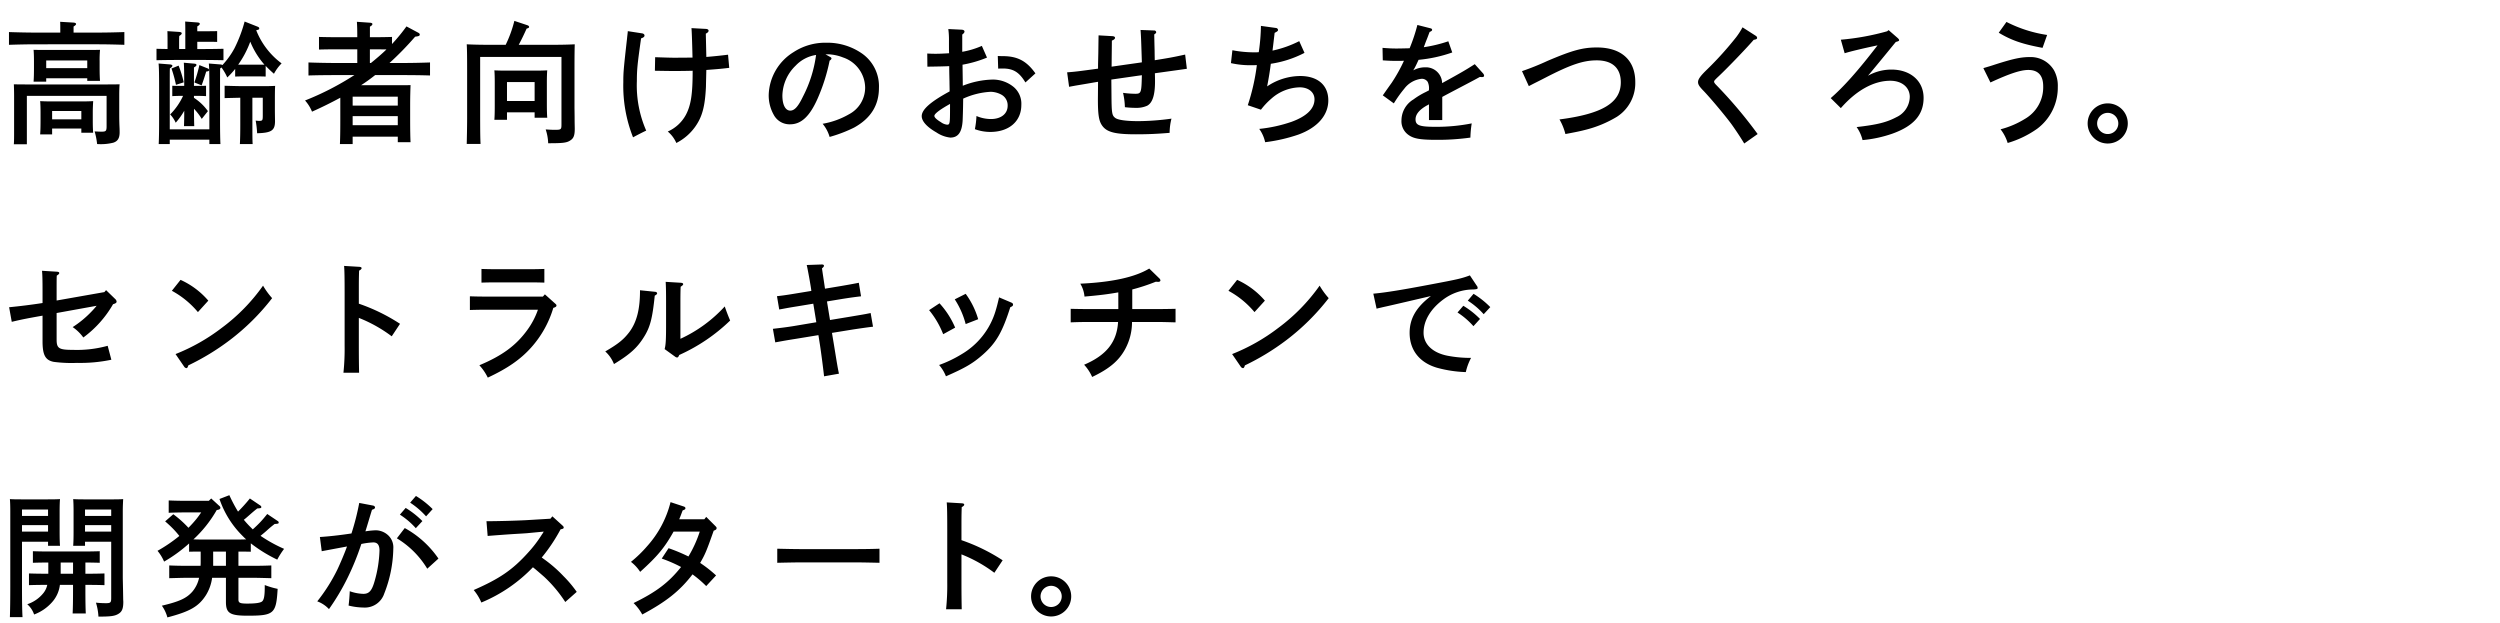 <svg xmlns="http://www.w3.org/2000/svg" width="570" height="142" viewBox="0 0 570 142"><path d="M13.745 6.891c0-.839 0-1.5-.031-1.92l3.06.18c.36.03.57.151.57.33 0 .15-.179.33-.57.571v1.379h5.58c1.89 0 4.47-.06 6-.12v2.909c-1.62-.059-4.17-.119-6-.119H8.015c-1.65 0-4.35.06-5.97.119V7.311c1.56.06 4.26.12 5.97.12h5.73zM3.215 21.86c0-.96-.03-2.13-.06-2.64 1.139.031 1.889.031 3.75.031h16.559c1.59 0 2.7 0 3.81-.031-.06.51-.09 1.531-.09 2.43v4.2c0 .87 0 1.65.06 3.09.03.54.03.96.03 1.23 0 1.32-.42 2.04-1.47 2.37a11.747 11.747 0 01-3.66.3 16.554 16.554 0 00-.57-2.88c1.11.06 1.29.06 1.591.06.989 0 1.139-.15 1.139-1.259v-6.9H6.125V32.9h-2.97c.06-.72.06-1.71.06-3.21zm7.32-3.239h-2.88c.059-.721.09-1.71.09-3.18V14c0-.96-.031-2.1-.09-2.64 1.05.029 1.979.029 3.3.029h8.519c1.35 0 2.28 0 3.33-.029a25.585 25.585 0 00-.09 2.64v1.32c0 1.38.03 2.43.09 3.119h-2.91v-.6h-9.359zm1.349 12.029H9.155c.059-.72.09-1.71.09-3.18v-1.919c0-.811-.031-1.981-.09-2.491.66.031 1.29.061 2.16.061h7.769c.871 0 1.5-.03 2.161-.061-.031.51-.091 1.68-.091 2.491v2.04c0 .96.03 2.069.091 2.67h-2.7V29.3h-6.66zm8.01-16.859h-9.359v1.74h9.359zm-1.35 11.519h-6.66v1.89h6.66zM38.2 9.891c0-1.38 0-1.74-.03-2.79l2.73.18c.33.03.54.15.54.3 0 .21-.181.36-.57.63-.031.63-.031.78-.031 1.68v1.289h1.411V7.7c0-1.38 0-1.74-.031-2.79l2.79.21c.361.03.54.12.54.3s-.149.36-.569.6v1.11h2.13l2.4-.03v2.46c-.629-.03-1.589-.03-2.4-.03h-2.13v1.65h1.8c1.2 0 3.149-.029 4.17-.059v2.61c-1.08-.03-3.03-.06-4.17-.06h-6.9c-1.291 0-2.97.03-4.2.06v-2.61c.69.03 1.62.03 2.52.059zm15.42 5.82a18.94 18.94 0 01-1.8 1.95 12.709 12.709 0 00-1.319-2.28 1.884 1.884 0 01-.3.21c-.03.509-.03 1.44-.03 4.259v7.71c0 2.28.03 4.2.089 5.28h-2.525v-.99h-9.03v.99h-2.52c.06-1.17.09-2.85.09-5.28v-7.71c0-2.939-.03-4.5-.12-5.37l2.639.211c.3.029.511.15.511.3 0 .18-.18.359-.57.6-.03.509-.03 1.17-.03 4.259v9.63h9.03v-9.63c0-2.939-.03-4.5-.12-5.37l2.639.211a.812.812 0 01.451.15A18.341 18.341 0 0053.464 11a31.8 31.8 0 002.31-6.09l2.73 1.08c.48.18.6.27.6.48s0 .27-.689.42a17.274 17.274 0 005.789 7.56 10.014 10.014 0 00-1.74 2.37 28.01 28.01 0 01-1.89-1.8v2.431l-1.2-.03h-4.59l-1.17.03zm-11.67 13.05c.03-.871.059-2.011.059-3.51a15.825 15.825 0 01-1.949 2.729 6.654 6.654 0 00-1.261-1.889 14.753 14.753 0 002.941-4.231h-.66c-.571 0-1.35.03-1.8.061v-2.37c.45.03 1.229.03 1.8.03H42V18.8c0-2.371-.029-3.661-.089-4.5l2.37.21c.36.03.509.12.509.3s-.149.33-.569.571v4.2h.989c.571 0 1.321 0 1.771-.03v2.37c-.45-.031-1.2-.061-1.771-.061h-.989v.45a11.384 11.384 0 013.18 3.031L46 27.11a13.074 13.074 0 00-1.77-2.309c0 1.8.029 3.179.06 3.96zm-1.231-13.8a24.342 24.342 0 011.17 3.809l-1.769.571a30.043 30.043 0 00-1.02-3.72zm3.6 3.84a32.347 32.347 0 001.14-3.96l1.95.78a.419.419 0 01.269.359c0 .181-.21.3-.66.33-.479 1.561-.72 2.281-1.05 3.151zm13.225 9.659c0 1.95 0 3.48.06 4.38h-2.91c.06-1.05.091-2.46.091-4.38v-6.18c-1.17.03-2.641.061-3.571.091v-2.82c1.14.03 2.85.089 4.2.089h5.159c.87 0 1.5-.03 2.16-.059-.06.9-.06 2.22-.06 3.63v1.83c0 .869.03 2.13.03 2.579 0 2.13-.81 2.67-4.079 2.76a21.816 21.816 0 00-.331-2.88c.36.03.54.06.75.06.81 0 .87-.09.87-1.259V22.28h-2.37zM60.3 14.751a18.264 18.264 0 01-3.24-5.25 21.957 21.957 0 01-2.76 5.25zm29.075-4.71a40.465 40.465 0 003.3-4.02l2.58 1.38c.36.18.45.3.45.48 0 .3-.24.39-1.05.48a69.7 69.7 0 01-5.85 6h3.24c1.89 0 4.47-.06 6-.12v2.97c-1.619-.061-4.168-.09-6-.09h-6.51c-1.021.809-2.1 1.59-3.21 2.309h8.729c1.05 0 1.77 0 2.55-.03-.03.96-.09 2.37-.09 4.771v2.969c0 2.4.03 4.14.09 5.28h-2.91v-1.26H80.405v1.68H77.5c.06-1.23.089-2.82.089-5.28v-5.28a92.753 92.753 0 01-6.449 3.181 8.676 8.676 0 00-1.59-2.551 63.822 63.822 0 0011.249-5.789h-4.5c-1.649 0-4.349.029-5.969.09v-2.97c1.53.06 4.259.12 5.969.12h5.161v-3.12h-5.13c-.991 0-2.67.03-3.6.06v-2.88c.9.03 2.46.06 3.6.06h5.13c0-1.74-.031-2.76-.09-3.51l3.029.21c.33.03.511.15.511.3 0 .18-.151.361-.571.6v2.4h1.44c1.141 0 2.7-.03 3.6-.06zm1.319 14.039v-2.039H80.405v2.039zm-10.289 4.471h10.289V26.48H80.405zm4.17-14.19c1.229-.99 2.429-2.011 3.54-3.09-.781 0-1.561-.03-2.341-.03h-1.44v3.12zm30.719-4.141a27.637 27.637 0 001.981-5.459l2.97.99c.239.091.389.21.389.39s-.12.24-.57.39c-.51 1.14-1.14 2.49-1.8 3.689h6.84c2.01 0 4.38-.029 5.94-.119-.03.93-.06 2.16-.06 5.85v8.34c0 .809.03 1.559.03 3.179 0 .57.03 1.53.03 1.89 0 1.47-.24 2.16-.99 2.64-.84.57-1.71.66-5.07.66a11.053 11.053 0 00-.569-3.149c.989.059 1.409.089 2.04.089 1.469 0 1.559-.06 1.559-1.23V12.981h-18.539v12.78c0 4.559.029 5.789.09 7.049h-3.15c.03-1.17.09-3.96.09-5.849v-11.01c0-3.63-.03-4.92-.09-5.85 1.59.09 3.93.119 5.969.119zm.3 17.1h-2.88c.061-.689.09-1.68.09-3.18v-5.46c0-.929-.029-2.1-.09-2.639.661.03 1.29.059 2.161.059h7.74c.869 0 1.5-.029 2.159-.059-.06.54-.09 1.71-.09 2.639v5.04c0 1.411.03 2.43.09 3.121h-2.88V25.61h-6.3zm6.3-8.609h-6.3v4.319h6.3zm24.541-11.1c.3.06.51.24.51.48 0 .3-.24.48-.78.66-.81 5.7-.96 7.05-.96 9.75a25.7 25.7 0 002.129 11.279c-.6.271-1.95.96-3 1.53a31.966 31.966 0 01-2.219-12.569c0-2.1.03-2.73.84-9.87.12-1.2.18-1.5.18-1.77zm11.489 8.52c-1.049.03-2.429.059-4.5.059-.63 0-2.549-.029-4.109-.059l.06-3.09c1.589.059 3.57.12 4.439.12l4.08-.03c-.09-3.93-.18-6.15-.24-6.72l3.33.18c.36.03.57.18.57.42s-.21.45-.63.66l.12 5.31c1.86-.15 3.539-.33 4.95-.511l.27 3c-1.53.181-2.01.241-5.22.481-.06 2.4-.089 3.689-.089 3.84-.211 4.47-.841 6.84-2.46 9.119a11.868 11.868 0 01-4.29 3.69 7.141 7.141 0 00-1.951-2.61 8.661 8.661 0 004.111-3.779c1.17-2.191 1.559-4.741 1.559-9.991zm31.29-3.18q.362.18.361.359c0 .181-.151.361-.42.511a42.066 42.066 0 01-2.761 8.7c-1.769 3.991-3.72 5.821-6.239 5.821a4.072 4.072 0 01-3.72-2.13 9.009 9.009 0 01-1.17-4.59 11.851 11.851 0 015.64-9.72 13.217 13.217 0 017.47-2.16 13.809 13.809 0 018.25 2.52 9.1 9.1 0 013.775 7.768c0 3.96-1.86 6.96-5.67 9.061a31.348 31.348 0 01-5.579 2.129 8.3 8.3 0 00-1.591-3 18.131 18.131 0 006-2.16 6.874 6.874 0 003.694-6.06 7.352 7.352 0 00-5.04-6.9 10.156 10.156 0 00-3.42-.719h-.6zm-7.83 2.04a9.75 9.75 0 00-3 6.779c0 2.13.69 3.45 1.8 3.45.96 0 1.8-.929 2.88-3.179a28.887 28.887 0 003-9.51 8.074 8.074 0 00-4.68 2.46zm43.651-1.86a26.8 26.8 0 01-5.58 1.62c.03 2.189.059 3.78.059 4.8a19.6 19.6 0 016.84-1.411 7.5 7.5 0 014.71 1.651 4.983 4.983 0 011.8 4.139c0 3.72-2.79 6.15-7.079 6.15a10.11 10.11 0 01-3.51-.63 20.243 20.243 0 00.359-3 8.441 8.441 0 003.3.69c2.311 0 3.81-1.2 3.81-3.03a2.754 2.754 0 00-1.41-2.519 5.36 5.36 0 00-2.43-.661 17.213 17.213 0 00-6.3 1.56c-.03 2.971-.091 4.11-.12 4.95-.151 2.7-1.021 3.93-2.82 3.93a7.029 7.029 0 01-3.15-1.17c-2.16-1.23-3.36-2.55-3.36-3.72 0-1.5 1.98-3.269 6.36-5.639 0-.96-.03-1.47-.03-2.25 0-.06-.061-2.04-.061-3.51-1.139.059-2.819.09-4.979.12l-.03-3c1.02.06 1.47.06 1.98.06.84 0 2.04-.06 3-.121-.03-.629-.03-1.529-.03-2.819a18.033 18.033 0 00-.151-2.7l3.09.15c.361.03.6.18.6.42 0 .21-.151.42-.51.69v3.93a19.215 19.215 0 004.47-1.35zm-8.43 10.559l-.63.361c-1.86 1.08-2.94 1.919-2.94 2.37 0 .359.509.84 1.5 1.439a2.906 2.906 0 001.41.57c.6 0 .66-.27.66-3.48zm17.189-4.89c-1.41-2.34-2.76-3.18-5.16-3.18-.3 0-.57 0-1.05.03l-.089-2.88c.21 0 .359.03 1.38.03 3.179.06 5.219 1.14 7.2 3.929zm19.8-10.559c.42.03.63.15.63.39 0 .21-.21.42-.72.63 0 .81-.03 2.79-.06 5.94 5.43-.78 6.6-.931 6.9-.99-.15-4.68-.18-5.82-.3-7.38l3.12.12a.433.433 0 01.45.39c0 .15-.12.3-.45.51.03 1.17.03 1.59.089 3.78 0 .18 0 .54.031 2.1 3.15-.511 3.929-.631 6.929-1.29l.39 3.239c-.989.151-2.76.391-7.289 1.021.03 1.14.03 1.739.03 1.83 0 3.149-.57 4.919-1.8 5.579a5.825 5.825 0 01-2.489.481 21.958 21.958 0 01-2.58-.151 16.584 16.584 0 00-.42-3.269 21.994 21.994 0 002.76.21c1.38 0 1.44-.21 1.53-4.231-.06 0-2.37.33-6.96.99l.031 3.451c.029 4.259.12 4.71.839 5.279.6.48 2.49.75 5.28.75a57.471 57.471 0 007.559-.569 13.539 13.539 0 00-.42 3.239c-2.909.24-4.949.33-7.679.33-4.59 0-6.51-.45-7.59-1.83-.84-1.08-1.11-2.43-1.079-6.63l.029-3.51c-.149.03-.21.03-.39.061-.87.149-1.019.179-2.969.509-1.231.21-1.5.241-3.241.571l-.45-3.3c2.011-.15 2.611-.24 7.05-.84v-.721c0-.359.03-1.379.061-2.849.03-2.19.03-2.46.059-4.02zm37.351-1.86a.508.508 0 01.45.45c0 .21-.18.36-.78.66-.361 3.149-.39 3.27-.48 4.05a25.127 25.127 0 006.09-2.16l1.2 2.67a24.326 24.326 0 01-7.68 2.49 71.83 71.83 0 01-.84 5.16 13.608 13.608 0 017.53-2.37c3.99 0 6.42 2.069 6.42 5.55 0 3.389-2.459 6.21-6.809 7.8a37.16 37.16 0 01-7.59 1.74 8.193 8.193 0 00-1.35-3.03 32.823 32.823 0 007.379-1.62c3.45-1.259 5.221-3 5.221-5.13 0-1.62-1.381-2.729-3.361-2.729a10.076 10.076 0 00-6.51 2.609 16.057 16.057 0 00-2.34 2.491l-3-1.021a47.926 47.926 0 002.069-9.149c-.779.03-1.109.03-1.439.03a19.873 19.873 0 01-4.47-.481l.33-2.939a25.846 25.846 0 005.04.479c.389 0 .6 0 .959-.029a1.439 1.439 0 00.061-.33 45.971 45.971 0 00.449-5.67zm40.168 5.58a31.726 31.726 0 01-7.679 1.679c-.36.781-.6 1.321-.93 1.92a4.463 4.463 0 00-.27.481 5.479 5.479 0 012.7-.691 3.689 3.689 0 013.871 3.6c4.468-2.46 5.34-2.971 7.439-4.32l1.889 2.1a.877.877 0 01.24.511c0 .21-.15.33-.42.33a3.621 3.621 0 01-.539-.03c-1.8.99-2.461 1.319-5.31 2.819-1.081.57-2.85 1.5-3.27 1.74v5.281h-3.029v-3.6a3.656 3.656 0 01-.481.271c-1.711.96-2.58 2.009-2.58 3.149 0 1.38.9 1.71 4.529 1.71a40.789 40.789 0 008.28-.779 23.351 23.351 0 00-.3 3.239 53.263 53.263 0 01-7.68.51c-3.84 0-5.31-.27-6.51-1.17a3.8 3.8 0 01-1.529-3.27 5.614 5.614 0 012.729-4.769 17 17 0 012.849-1.71c.362-.181.6-.33.692-.361v-.24a3.32 3.32 0 00-.3-1.71 1.608 1.608 0 00-1.379-.689 5.74 5.74 0 00-3.961 2.279 27.667 27.667 0 00-2.369 3.33l-2.52-1.83c.33-.449.45-.659 2.039-2.88a36.356 36.356 0 002.79-5.01c-.6.031-1.049.031-1.649.031-1.17 0-1.83-.031-3.18-.12l-.06-2.85c1.5.12 2.279.15 3.24.15.389 0 2.068-.03 2.94-.06a39.688 39.688 0 001.769-5.31l3.061.78a.38.38 0 01.3.33c0 .18-.179.33-.57.48-.269.66-.359.99-.719 1.86-.179.45-.269.69-.451 1.2a2.3 2.3 0 00-.148.42 31.906 31.906 0 005.58-1.35zm15.903 4.259a59.853 59.853 0 005.818-2.339c5.58-2.37 7.98-3.06 11.25-3.06 5.58 0 8.76 2.88 8.76 7.89a9.119 9.119 0 01-4.2 7.92 26.056 26.056 0 01-7.291 3c-1.02.27-2.19.51-4.44.93a13.131 13.131 0 00-1.35-3.33c9.78-1.26 13.981-3.809 13.981-8.46 0-3.239-1.92-5.009-5.49-5.009-3.061 0-5.91.959-11.67 3.929-1.619.841-2.34 1.17-3.811 1.95zm53.277-8.069a.621.621 0 01.33.48c0 .24-.209.36-.779.45-1.35 1.59-5.67 6.12-7.889 8.22-.961.9-1.141 1.11-1.141 1.32 0 .18.151.42.54.809a103.163 103.163 0 019.39 11.13l-3.06 2.16c-.75-1.26-1.86-2.94-2.821-4.29-1.228-1.71-4.828-6.03-6.478-7.74-.961-.989-1.231-1.439-1.231-1.979 0-.66.571-1.441 2.131-2.941a76.547 76.547 0 006.539-7.259 16.71 16.71 0 001.471-2.28zm17.107 14.22c2.939-2.551 6.209-6.21 10.679-12.03-3.449.72-6.39 1.44-7.5 1.8l-.869-3.089a56.963 56.963 0 0010.559-1.92l.33-.27 2.1 1.83c.182.18.3.33.3.45 0 .18-.15.27-.75.42-1.051 1.26-1.289 1.59-3.84 4.68-1.711 2.069-1.92 2.34-2.519 3.029a10.955 10.955 0 015.34-1.409c4.379 0 7.349 2.609 7.349 6.449s-2.25 6.42-7.109 8.16a28.257 28.257 0 01-6.811 1.47 8.551 8.551 0 00-1.349-2.97c4.74-.54 6.84-1.08 9.058-2.25a5.211 5.211 0 003.061-4.62c0-2.189-1.8-3.689-4.44-3.689-3.779 0-7.74 2.189-11.279 6.239zm34.8-6.84c1.229-.36 1.649-.48 2.729-.84 4.051-1.29 5.82-1.68 7.859-1.68a6.171 6.171 0 015.551 3.06 7.383 7.383 0 01.84 3.749 11.714 11.714 0 01-4.709 9.54 22.6 22.6 0 01-6.721 3.24 9.7 9.7 0 00-1.619-3.12 20.18 20.18 0 005.549-2.37 8.311 8.311 0 004.17-7.439c0-2.46-1.141-3.72-3.391-3.72-1.738 0-4.228.81-8.639 2.85zm13.5-4.62c-4.679-.87-7.138-1.74-9.988-3.45L457.475 5a30.052 30.052 0 009.269 2.97zm19.435 17.22a4.576 4.576 0 11-4.561-4.561 4.565 4.565 0 014.561 4.561zm-6.99 0a2.415 2.415 0 102.429-2.4 2.419 2.419 0 00-2.429 2.4zM23.794 66.6l.39-.449 2.1 2.039a.893.893 0 01.3.571c0 .27-.209.419-.809.6A24.518 24.518 0 0119 76.948a9.858 9.858 0 00-2.431-2.369 23.14 23.14 0 004.29-3.54 17.345 17.345 0 001.17-1.32l-9.119 1.65V77.4c0 2.04.51 2.37 3.72 2.37a26.37 26.37 0 007.919-.929l.84 3.179a34.451 34.451 0 01-7.83.72 31.1 31.1 0 01-5.34-.24C10.33 82.11 9.7 80.94 9.7 77.79v-5.821c-3.18.57-4.53.809-7.02 1.41l-.6-3.33c2.219-.21 5.19-.571 7.62-.96v-2.85c0-2.28-.03-3.63-.12-4.5l3.42.21c.33.03.509.12.509.3s-.12.3-.57.6c-.029.87-.029 1.53-.029 3.39v2.279zm17.371-2.791a18.177 18.177 0 016.33 4.74l-2.37 2.61a20.407 20.407 0 00-5.94-4.86zm-1.14 16.919a43.7 43.7 0 0010.529-5.969 42.258 42.258 0 009.42-9.63 17.267 17.267 0 002.07 2.849 51.516 51.516 0 01-9.69 9.6 54.685 54.685 0 01-9.419 5.73c-.12.42-.24.63-.45.63a.772.772 0 01-.51-.36zm41.79-11.489a42.141 42.141 0 019.39 4.59l-1.891 2.849a31.874 31.874 0 00-7.5-4.2v6.39c0 2.82.029 4.59.06 6.12h-3.57a52.3 52.3 0 00.27-6.12v-12c0-3.42-.031-5.31-.12-6.24l3.509.21c.3.03.481.12.481.3s-.18.36-.57.57c-.06 1.98-.06 2.34-.06 5.16zm25.32-1.681c.93.031 2.1.061 3 .061h13.65l.449-.51 2.341 2.1c.239.21.3.3.3.45 0 .239-.21.39-.721.54a23.648 23.648 0 01-5.07 9.06c-2.429 2.7-5.37 4.739-9.869 6.839a11.674 11.674 0 00-1.92-2.82c5.22-2.189 8.4-4.53 10.95-8.069a17.374 17.374 0 002.4-4.59h-12.51c-.81 0-2.01.029-3 .059zm16.98-3.119c-.841-.03-2.13-.06-3-.06h-8.34c-.87 0-2.13.03-3 .06v-3.12c.87.03 2.13.06 3 .06h8.34c.87 0 2.159-.03 3-.06zm25.349 2.1c.18.03.361.18.361.33 0 .18-.151.33-.54.54-.54 5.22-1.05 7.17-2.46 9.419-1.531 2.46-3.151 3.931-6.84 6.181a7.644 7.644 0 00-1.985-2.88c2.941-1.71 4.17-2.7 5.46-4.38 1.71-2.28 2.46-5.22 2.46-9.42v-.151zm2.071 13.05c.269-.96.33-2.161.33-5.58v-5.25c0-2.31-.031-3.6-.091-4.5l3.45.21c.36.03.54.12.54.33 0 .15-.15.3-.57.57-.029.479-.06 1.62-.06 3.39v8.49a31.444 31.444 0 0010.11-7.38 41.79 41.79 0 001.23 3.21 40.47 40.47 0 01-11.61 7.859c-.15.39-.3.571-.48.571a.793.793 0 01-.45-.181zm42.265-7.38c2.31-.391 3.48-.571 4.71-.84l.54 3.119c-.9.091-3.6.481-4.74.66l-4.619.75.42 2.521c.689 4.2.809 5.069 1.17 6.779l-3.391.6c-.269-2.37-.689-5.55-.93-7.11l-.359-2.28-5.13.841c-2.28.359-2.55.42-4.71.809l-.54-3.089c2.34-.271 3.449-.42 4.739-.63l5.161-.87-.691-4.23-3.63.6c-.539.089-1.17.179-2.819.479-.78.151-.99.181-1.32.24l-.51-3.029c.78-.09 1.86-.21 4.17-.6l3.66-.6c0-.481-.9-5.43-1.05-5.91l3.419-.12c.391 0 .511.12.511.3 0 .15-.09.27-.45.6.21 1.439.509 3.359.689 4.62l3.6-.6c1.229-.21 3.119-.541 4.109-.75l.51 3.089c-2.1.241-3.329.451-4.14.571l-3.63.6.691 4.231zm20.406-3.061a19.439 19.439 0 013.569 5.55l-2.73 1.5a20.207 20.207 0 00-3.21-5.489zm16.348-.179c.3.12.42.27.42.48 0 .27-.149.39-.63.6-1.8 5.67-3.21 8.1-6.179 10.739-2.34 2.07-4.05 3.06-8.49 5.01a8.858 8.858 0 00-1.56-2.579 27.68 27.68 0 005.13-2.46 17.089 17.089 0 007.71-9.75c.3-.991.42-1.44.839-3.21zm-10.379-1.98a18.594 18.594 0 012.85 5.789l-2.85 1.11a19.108 19.108 0 00-2.49-5.639zm34.8-.33c-2.34.42-4.26.66-7.71.96a6.808 6.808 0 00-.96-2.941c7.29-.33 12.51-1.5 15.72-3.449l2.309 2.25a.671.671 0 01.241.449c0 .21-.21.361-.6.331l-.449-.03a43.1 43.1 0 01-5.37 1.77v4.47h5.67c1.229 0 3.179-.031 4.2-.06V73.5c-1.109-.03-3.029-.09-4.2-.09H258.1a12.9 12.9 0 01-1.591 6.239c-1.439 2.611-3.539 4.41-7.5 6.3a9.917 9.917 0 00-1.83-2.79c5.07-2.16 7.47-5.16 7.74-9.749h-6.6c-1.29 0-2.97.029-4.2.09v-3.09c1.139.029 2.849.06 4.2.06h6.66zm27.09-2.85a18.177 18.177 0 016.33 4.74l-2.37 2.61a20.394 20.394 0 00-5.94-4.86zm-1.14 16.919a43.686 43.686 0 0010.53-5.969 42.258 42.258 0 009.42-9.63 17.267 17.267 0 002.07 2.849 51.547 51.547 0 01-9.691 9.6 54.685 54.685 0 01-9.419 5.73c-.12.42-.24.63-.45.63a.775.775 0 01-.51-.36zm55.768-15.599a.807.807 0 01.211.509c0 .241-.121.3-.961.361a11.48 11.48 0 00-6.869 2.28c-2.91 2.159-4.5 4.829-4.5 7.589 0 2.58 2.01 4.53 5.369 5.221a27.57 27.57 0 005.461.509 12.792 12.792 0 00-1.2 3.24 28.032 28.032 0 01-6.451-.96c-4.049-1.14-6.359-4.02-6.359-7.98 0-3.269 1.5-5.849 4.859-8.4-2.7.63-9.209 2.16-10.889 2.519-.75.181-.929.21-1.5.361l-.75-3.42c2.7-.24 6.449-.84 13.379-2.16 5.881-1.11 6.69-1.29 8.641-2.01zm-3.058 4.59a19.264 19.264 0 013.808 3l-1.5 1.65a17.509 17.509 0 00-3.629-3.12zm2.34-2.73a20.5 20.5 0 013.808 3.029l-1.5 1.62a17.367 17.367 0 00-3.629-3.089zM5.015 133.686c0 3.18.029 5.52.12 7.02h-2.88c.06-1.71.09-3.93.09-7.02v-17.219c0-.96-.03-2.13-.09-2.67.9.06 1.77.06 3.03.06h5.07c1.38 0 2.34 0 3.329-.06-.059.54-.09 1.71-.09 2.67v4.86c0 1.41.031 2.43.09 3.12h-2.729v-.931h-5.94zm5.94-17.519h-5.94v1.469h5.94zm0 3.57h-5.94v1.47h5.94zm2.7 13.619a7.15 7.15 0 01-1.8 3.96 10.206 10.206 0 01-4.08 2.79 5.339 5.339 0 00-1.561-2.34 7.869 7.869 0 003.661-2.52 4.438 4.438 0 00.9-1.89h-1.17c-.9 0-2.16.03-3 .06v-2.67c.84.03 2.1.06 3 .06h1.409v-2.549H10.5c-.9 0-2.159.03-3 .059v-2.639c.841.03 2.1.059 3 .059h9.241c.9 0 2.159-.029 3-.059v2.639c-.84-.029-2.1-.059-3-.059h-.271v2.549h1.35c.9 0 2.16-.03 3-.06v2.67c-.84-.03-2.1-.06-3-.06h-1.35v1.26c0 2.25.03 4.17.09 5.25h-3c.061-1.17.091-2.82.091-5.25v-1.26zm.179-2.55h2.821v-2.549h-2.821zm5.55-6.359h-2.7c.061-.69.09-1.71.09-3.12v-4.86c0-.96-.029-2.13-.09-2.67.96.06 1.92.06 3.3.06h5.1c1.26 0 2.1 0 3-.06-.029.54-.089 1.71-.089 2.67v15.179c0 .42.06 2.43.089 4.74 0 .42.031.69.031.81 0 1.5-.27 2.22-1.02 2.7-.87.57-1.8.69-4.65.69a13.038 13.038 0 00-.569-3.18 21.513 21.513 0 002.279.12c1.05 0 1.2-.15 1.2-1.17v-12.84h-5.97zm5.97-8.28h-5.97v1.469h5.97zm0 3.57h-5.97v1.47h5.97zm20.16 6.029c-.809 0-1.769 0-2.4.031v-1.89a33.62 33.62 0 01-5.7 4.14 9.8 9.8 0 00-1.5-2.46 34.556 34.556 0 004.979-3.39 20.449 20.449 0 00-1.71-1.92c-.479-.48-1.019-.96-1.529-1.41l1.859-1.62a23.874 23.874 0 013.45 3.09c.63-.63 1.2-1.26 1.77-1.951.391-.479.78-1.019 1.141-1.559h-3.21c-1.231 0-3.09.03-4.2.09V114.1c1.111.06 2.97.09 4.2.09h4.949l.54-.54 1.8 1.65a.669.669 0 01.3.48c0 .21-.18.39-.54.45l-.3.06a27.932 27.932 0 01-5.311 6.689l1.41.031h9.27l1.35-.031c-.39-.33-.75-.719-1.14-1.109a21.623 21.623 0 01-4.95-8.1l2.25-.87a34.351 34.351 0 001.98 3.75 36.373 36.373 0 002.7-3l2.4 1.62a.463.463 0 01.209.3c0 .27-.059.3-.929.36-.72.57-.96.78-1.92 1.62-.481.42-.78.69-1.14.96.449.54.93 1.08 1.44 1.589l.6.6c.6-.54 1.171-1.08 1.71-1.65.571-.6 1.08-1.23 1.591-1.86l2.369 1.59a.418.418 0 01.24.33c0 .27-.059.3-.929.36-.72.57-.96.75-1.92 1.62-.54.48-.9.75-1.29 1.08a32.851 32.851 0 005.37 2.969 18.085 18.085 0 00-1.561 2.46 32.643 32.643 0 01-6.029-3.719v1.92c-.66-.031-1.59-.031-2.4-.031h-.42v3.241h3.3c1.23 0 3.15-.031 4.2-.09v2.909c-1.111-.029-3.06-.09-4.2-.09h-3.3v4.95c0 .75.33.93 1.98.93 1.89 0 2.909-.15 3.36-.45.48-.33.66-1.29.66-3.3v-.48a18.027 18.027 0 002.939.871c-.33 5.669-.809 6.119-6.84 6.119-4.049 0-4.949-.57-4.949-3.15v-5.49h-3.15a9.977 9.977 0 01-1.409 3.96c-1.651 2.58-3.63 3.72-8.79 5.07a8.2 8.2 0 00-1.26-2.67c4.05-.96 5.639-1.71 6.96-3.21a7.213 7.213 0 001.529-3.15h-2.608c-1.26 0-2.941.061-4.2.09v-2.909c1.17.059 2.88.09 4.2.09h2.939c.03-.361.03-.691.03-1.05v-2.191zm3.09 3.241h2.91v-3.241H48.6zm36.45-13.74c.271.06.45.24.45.42 0 .24-.179.39-.689.54-.66 2.13-1.021 3.42-1.5 4.919a18.256 18.256 0 012.37-.239 4.235 4.235 0 012.85 1.17 3.764 3.764 0 011.139 3 29.108 29.108 0 01-2.069 10.259 4.646 4.646 0 01-4.74 3.18 14.434 14.434 0 01-3.39-.45c.12-.81.24-2.43.27-3.269a9.914 9.914 0 003.089.6c1.321 0 1.951-.69 2.581-2.91a28.083 28.083 0 001.11-6.96c0-1.26-.45-1.859-1.41-1.859a16.68 16.68 0 00-2.731.359 59.492 59.492 0 01-3.09 7.62 51.276 51.276 0 01-4.289 7.23 6.929 6.929 0 00-2.67-1.77 39.249 39.249 0 004.59-7.26c.6-1.259 1.74-3.929 2.19-5.25-1.77.331-3.72.691-5.76 1.081l-.42-3.241c1.95-.12 4.44-.389 7.2-.809a56.176 56.176 0 001.77-6.96zm7.231 5.129a22.3 22.3 0 017.679 6.96l-2.549 2.311a20.436 20.436 0 00-6.93-6.93zm.21-4.589a20.311 20.311 0 013.809 3l-1.5 1.621a17.4 17.4 0 00-3.63-3.09zm2.339-2.73a20.218 20.218 0 013.81 3l-1.5 1.65a18.384 18.384 0 00-3.63-3.12zm16.081 5.76c2.549 0 6.87-.12 9.089-.241l5.49-.33.45-.539 2.28 2.07c.24.24.3.3.3.48s-.12.27-.36.33l-.36.09a38.364 38.364 0 01-4.29 6.42c.09.06.27.18.42.3a30.354 30.354 0 014.56 3.96 26.538 26.538 0 013 3.569l-2.61 2.31a30.351 30.351 0 00-4.83-5.76c-1.86-1.619-2.16-1.86-2.55-2.159a34.538 34.538 0 01-11.759 8.039 11.106 11.106 0 00-1.741-2.85c5.911-2.58 8.88-4.62 12.39-8.519a28.09 28.09 0 003.18-4.17 4.032 4.032 0 00.39-.63l-3.78.36c-.269.029-1.319.09-2.85.18-1.44.09-4.769.33-6.149.45zm52.109 1.02c.36.36.36.39.36.57 0 .24-.15.39-.66.57-1.68 4.769-1.979 5.43-3.09 7.349a29.145 29.145 0 013.63 2.85l-2.25 2.43a24.937 24.937 0 00-3.12-2.669c-2.909 3.779-5.97 6.209-11.459 9.149a11.09 11.09 0 00-1.98-2.61c5.22-2.55 8.009-4.68 10.83-8.22a31.164 31.164 0 00-4.41-1.92l1.56-2.37a40.065 40.065 0 014.529 1.891 27.308 27.308 0 002.58-5.67h-5.969c-2.071 3.689-3.66 5.609-7.62 9.179a8.924 8.924 0 00-2.1-2.28 27.888 27.888 0 003.66-3.54 23.493 23.493 0 005.369-10.079l3 .99c.271.09.391.21.391.39 0 .24-.09.3-.63.51-.27.69-.45 1.23-.6 1.56-.089.24-.12.3-.179.449h5.729l.42-.54zm37.5 8.459c-1.41-.029-3.779-.09-5.369-.09h-12.571c-1.469 0-4.079.061-5.369.09v-3.21c1.23.03 3.84.091 5.369.091h12.571c1.649 0 4.019-.03 5.369-.091zm18.69-5.159a42.12 42.12 0 019.39 4.59l-1.891 2.849a31.854 31.854 0 00-7.5-4.2v6.39c0 2.82.03 4.59.06 6.12h-3.569a52.569 52.569 0 00.269-6.12v-12c0-3.42-.03-5.31-.12-6.24l3.51.21c.3.03.48.12.48.3s-.18.36-.57.57c-.06 1.98-.06 2.34-.06 5.16zm25.021 12.81a4.575 4.575 0 11-4.56-4.561 4.564 4.564 0 014.56 4.561zm-6.989 0a2.415 2.415 0 102.429-2.4 2.419 2.419 0 00-2.429 2.4z" data-name="レイヤー 1"/></svg>
